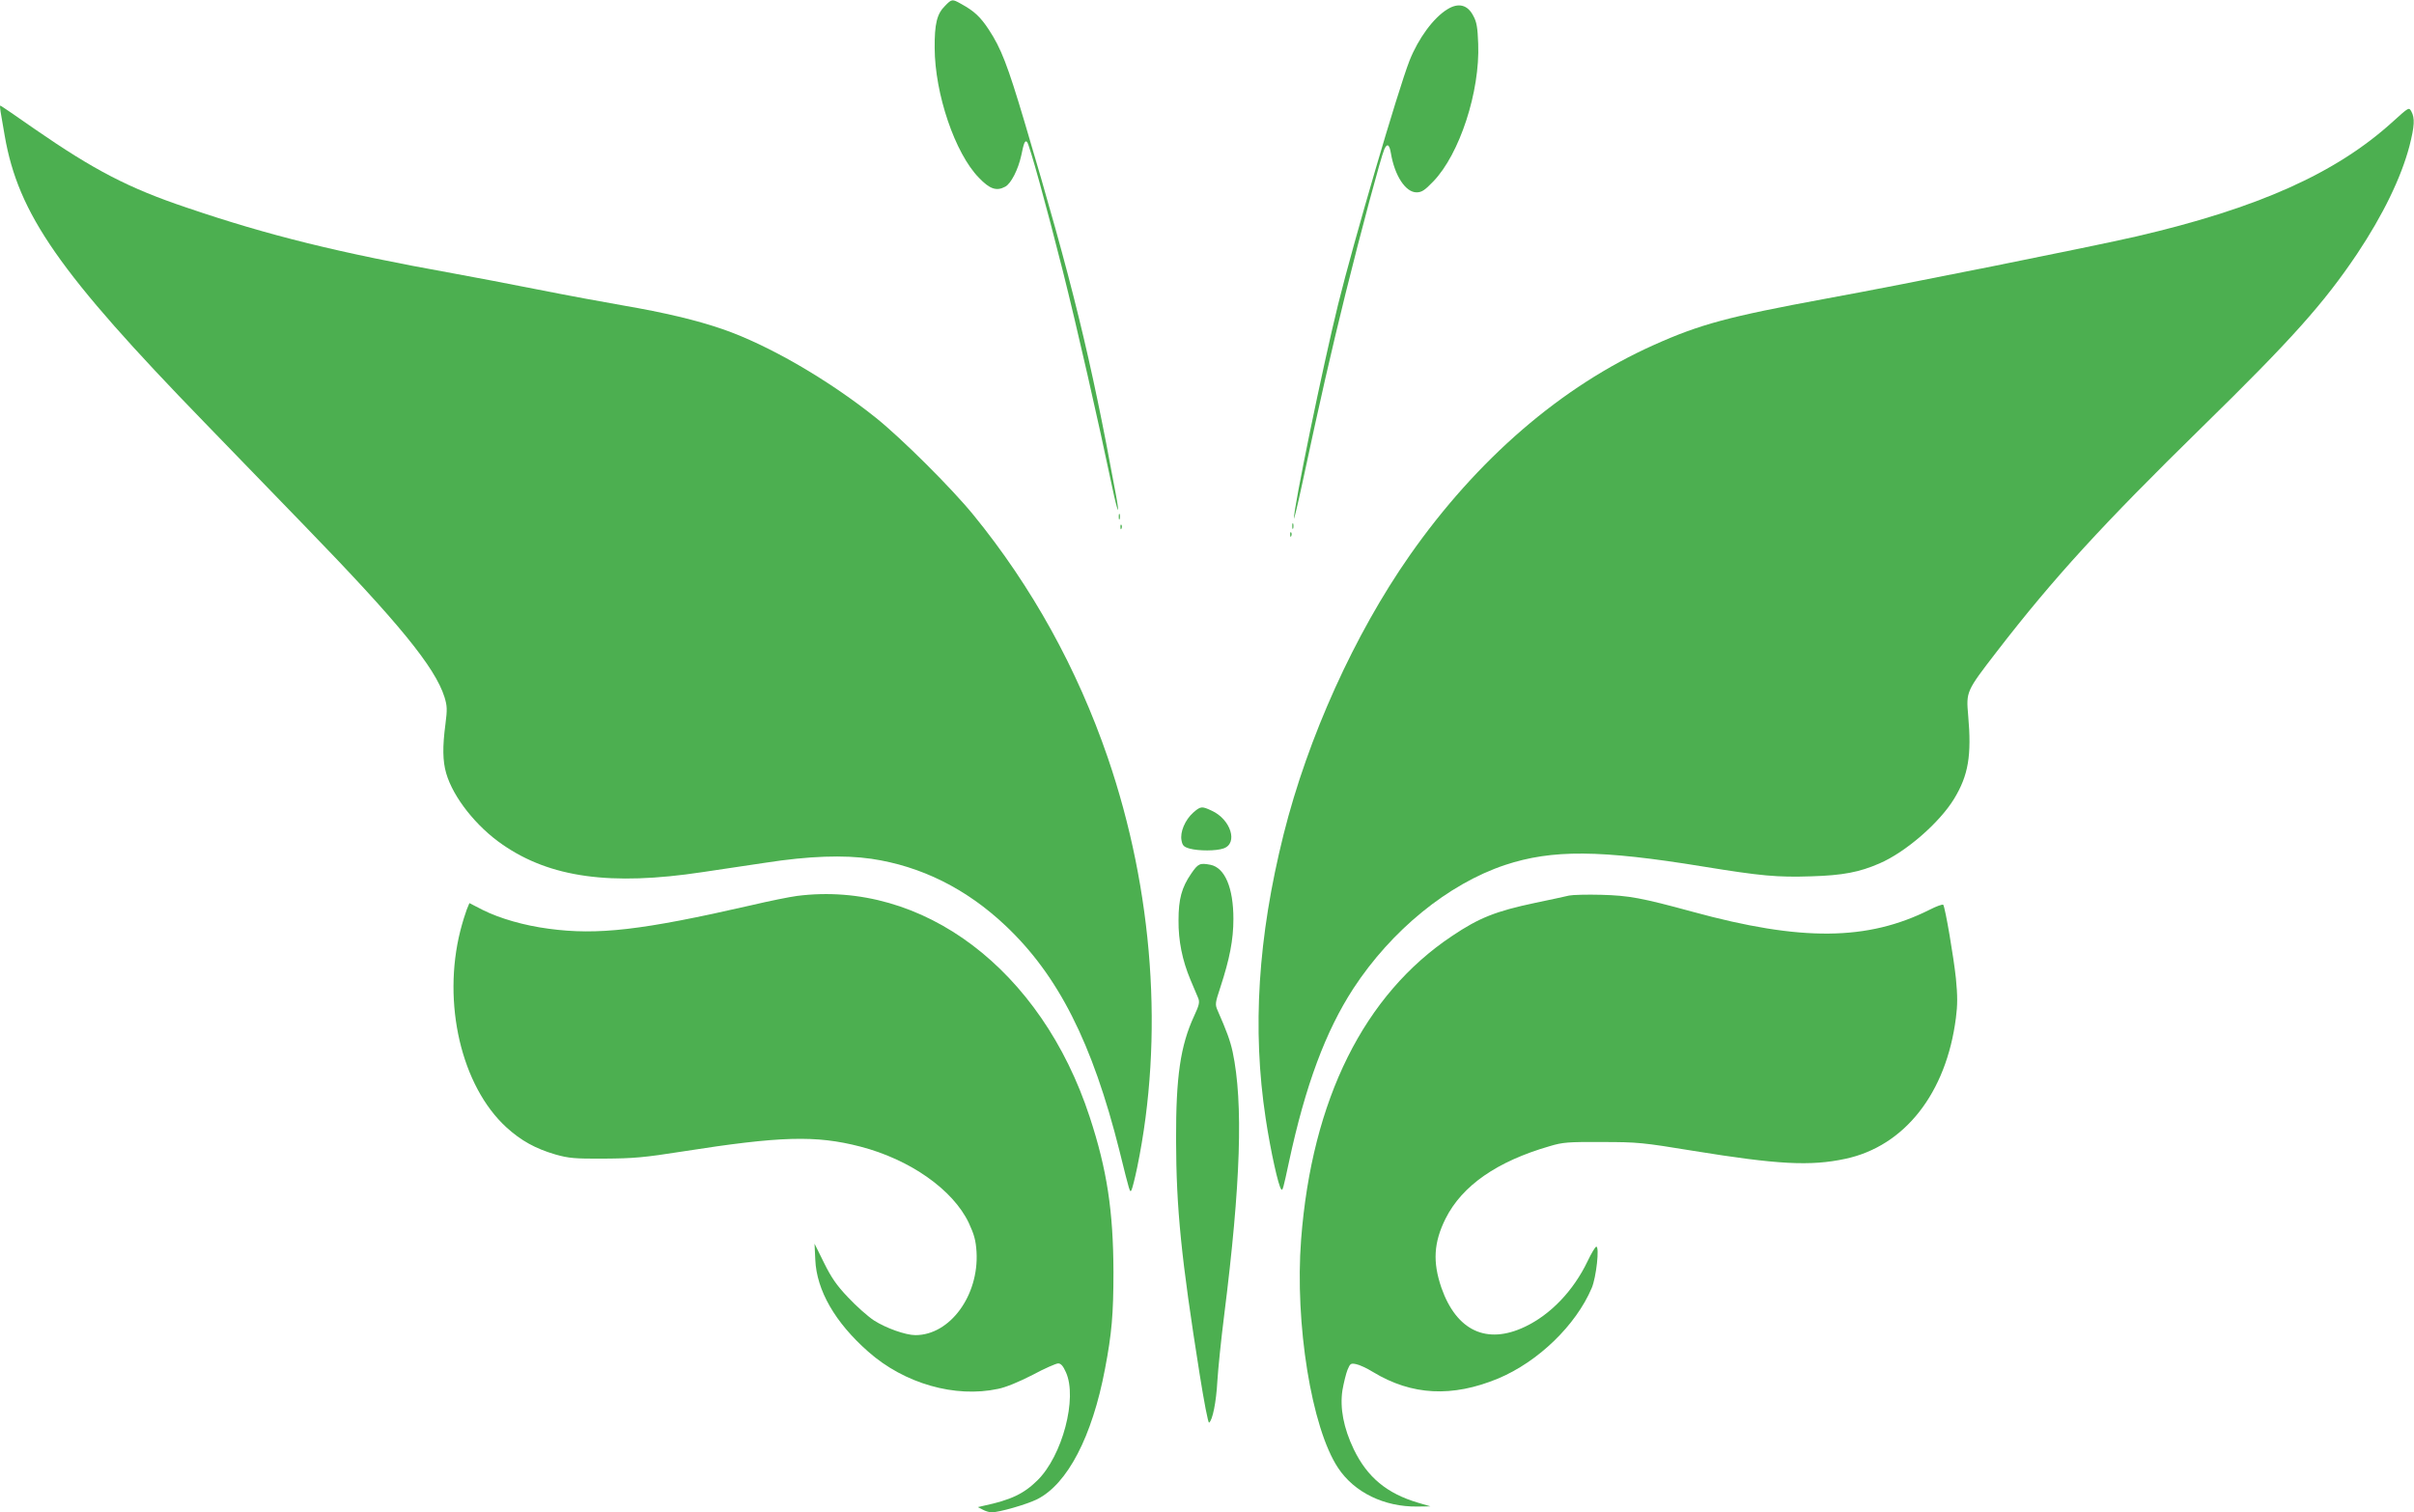 <?xml version="1.0" standalone="no"?>
<!DOCTYPE svg PUBLIC "-//W3C//DTD SVG 20010904//EN"
 "http://www.w3.org/TR/2001/REC-SVG-20010904/DTD/svg10.dtd">
<svg version="1.0" xmlns="http://www.w3.org/2000/svg"
 width="1280pt" height="802pt" viewBox="0 0 1280 802"
 preserveAspectRatio="xMidYMid meet">
<g transform="translate(0,802) scale(0.1,-0.1)"
fill="#4caf50" stroke="none">
<path d="M5011 7989 c-43 -42 -56 -96 -55 -224 1 -243 108 -558 234 -687 58
-61 94 -73 140 -48 31 16 69 92 85 165 14 69 20 83 31 72 12 -11 103 -341 189
-682 75 -298 188 -794 261 -1142 31 -148 45 -174 19 -36 -132 718 -228 1111
-483 1968 -90 302 -124 389 -189 488 -45 68 -77 98 -146 136 -48 27 -50 27
-86 -10z"/>
<path d="M7675 7971 c-74 -45 -154 -154 -201 -272 -61 -156 -297 -961 -379
-1294 -81 -328 -237 -1085 -234 -1135 0 -8 21 77 45 190 97 453 149 680 229
1005 83 335 186 718 205 763 15 34 27 27 35 -20 20 -120 78 -208 136 -208 27
0 43 10 89 58 139 144 248 476 238 730 -3 85 -8 116 -26 148 -30 59 -79 71
-137 35z"/>
<path d="M3 7428 c3 -18 13 -76 22 -128 72 -415 289 -727 1061 -1522 148 -153
384 -397 525 -542 503 -518 696 -754 746 -913 14 -46 15 -65 5 -142 -16 -120
-15 -197 4 -262 37 -127 159 -282 299 -378 253 -175 574 -219 1058 -146 92 14
242 36 335 50 232 36 416 42 562 21 264 -39 503 -158 711 -354 280 -264 461
-621 605 -1195 56 -226 55 -223 64 -207 4 8 18 62 30 120 142 689 86 1465
-156 2172 -162 472 -402 907 -713 1288 -114 140 -380 405 -516 514 -255 204
-572 387 -812 470 -138 48 -312 89 -528 126 -99 17 -304 55 -455 85 -151 30
-351 68 -445 85 -611 110 -980 201 -1415 349 -307 103 -491 199 -805 416 -98
69 -181 125 -183 125 -3 0 -2 -15 1 -32z"/>
<path d="M12689 7376 c-302 -275 -716 -460 -1362 -610 -226 -52 -1229 -254
-1647 -330 -514 -95 -665 -135 -912 -246 -489 -219 -935 -604 -1293 -1115
-293 -419 -540 -965 -669 -1480 -136 -544 -167 -1032 -95 -1505 26 -173 68
-362 83 -377 7 -8 10 2 41 147 87 405 194 692 341 918 202 309 502 554 804
655 251 83 504 81 1050 -8 307 -50 394 -58 574 -52 168 5 255 22 361 68 140
60 320 217 397 344 75 124 93 228 74 442 -11 126 -10 128 152 338 301 390 561
674 1089 1191 472 462 645 655 822 919 136 204 233 403 277 571 27 106 29 148
10 183 -13 23 -13 23 -97 -53z"/>
<path d="M5932 5280 c0 -14 2 -19 5 -12 2 6 2 18 0 25 -3 6 -5 1 -5 -13z"/>
<path d="M6852 5230 c0 -14 2 -19 5 -12 2 6 2 18 0 25 -3 6 -5 1 -5 -13z"/>
<path d="M5941 5224 c0 -11 3 -14 6 -6 3 7 2 16 -1 19 -3 4 -6 -2 -5 -13z"/>
<path d="M6841 5184 c0 -11 3 -14 6 -6 3 7 2 16 -1 19 -3 4 -6 -2 -5 -13z"/>
<path d="M6326 3710 c-42 -38 -70 -102 -61 -147 5 -27 12 -34 43 -43 48 -13
141 -13 180 1 78 27 38 154 -63 200 -53 25 -59 24 -99 -11z"/>
<path d="M6316 3387 c-50 -73 -67 -134 -67 -247 -1 -109 20 -212 63 -315 16
-38 35 -82 41 -97 9 -22 6 -37 -21 -95 -73 -158 -97 -322 -96 -658 1 -365 27
-625 125 -1242 23 -145 45 -260 50 -257 18 11 38 108 44 221 4 65 20 222 36
348 88 699 102 1127 45 1397 -13 60 -32 111 -79 218 -15 34 -14 40 14 125 49
150 69 251 69 362 0 165 -45 271 -121 287 -57 11 -66 7 -103 -47z"/>
<path d="M4226 3269 c-38 -5 -148 -27 -245 -50 -577 -132 -812 -159 -1071
-124 -130 17 -259 54 -351 100 l-70 36 -14 -34 c-7 -18 -23 -69 -34 -112 -97
-384 5 -824 244 -1043 78 -71 154 -113 260 -144 71 -20 101 -23 260 -22 156 1
211 6 415 38 516 81 705 87 941 26 263 -68 492 -228 576 -405 29 -63 37 -92
41 -154 13 -231 -141 -441 -324 -441 -52 0 -156 37 -220 78 -32 21 -94 76
-137 122 -61 64 -89 105 -128 184 l-50 101 4 -85 c7 -163 105 -333 281 -488
191 -169 460 -246 688 -197 41 8 111 37 183 74 63 34 125 61 136 61 14 0 26
-13 41 -47 62 -137 -19 -443 -151 -573 -73 -72 -141 -104 -286 -135 l-30 -7
25 -13 c14 -8 35 -14 46 -15 41 0 188 42 244 70 160 81 291 331 359 690 36
188 45 291 45 515 -1 323 -34 542 -126 822 -256 782 -886 1257 -1552 1172z"/>
<path d="M8320 3271 c-19 -5 -101 -22 -181 -39 -208 -44 -296 -79 -439 -175
-467 -311 -744 -867 -801 -1610 -34 -445 55 -999 196 -1211 86 -130 244 -207
420 -205 l70 1 -65 19 c-166 49 -270 135 -342 284 -54 113 -74 218 -60 312 7
40 19 89 27 109 14 34 18 36 46 30 17 -3 58 -22 90 -42 205 -124 419 -135 663
-34 212 89 412 282 496 480 24 56 42 221 24 219 -5 0 -26 -35 -46 -77 -75
-157 -197 -284 -333 -348 -202 -96 -362 -21 -442 207 -47 137 -41 240 22 367
88 175 272 303 552 384 70 21 98 23 278 22 189 0 216 -3 485 -47 444 -72 619
-82 805 -42 314 67 535 348 586 747 9 68 9 118 0 210 -12 113 -56 372 -67 390
-3 4 -35 -7 -72 -26 -329 -165 -680 -169 -1257 -11 -272 74 -337 86 -485 90
-74 2 -151 0 -170 -4z"/>
</g>
</svg>

